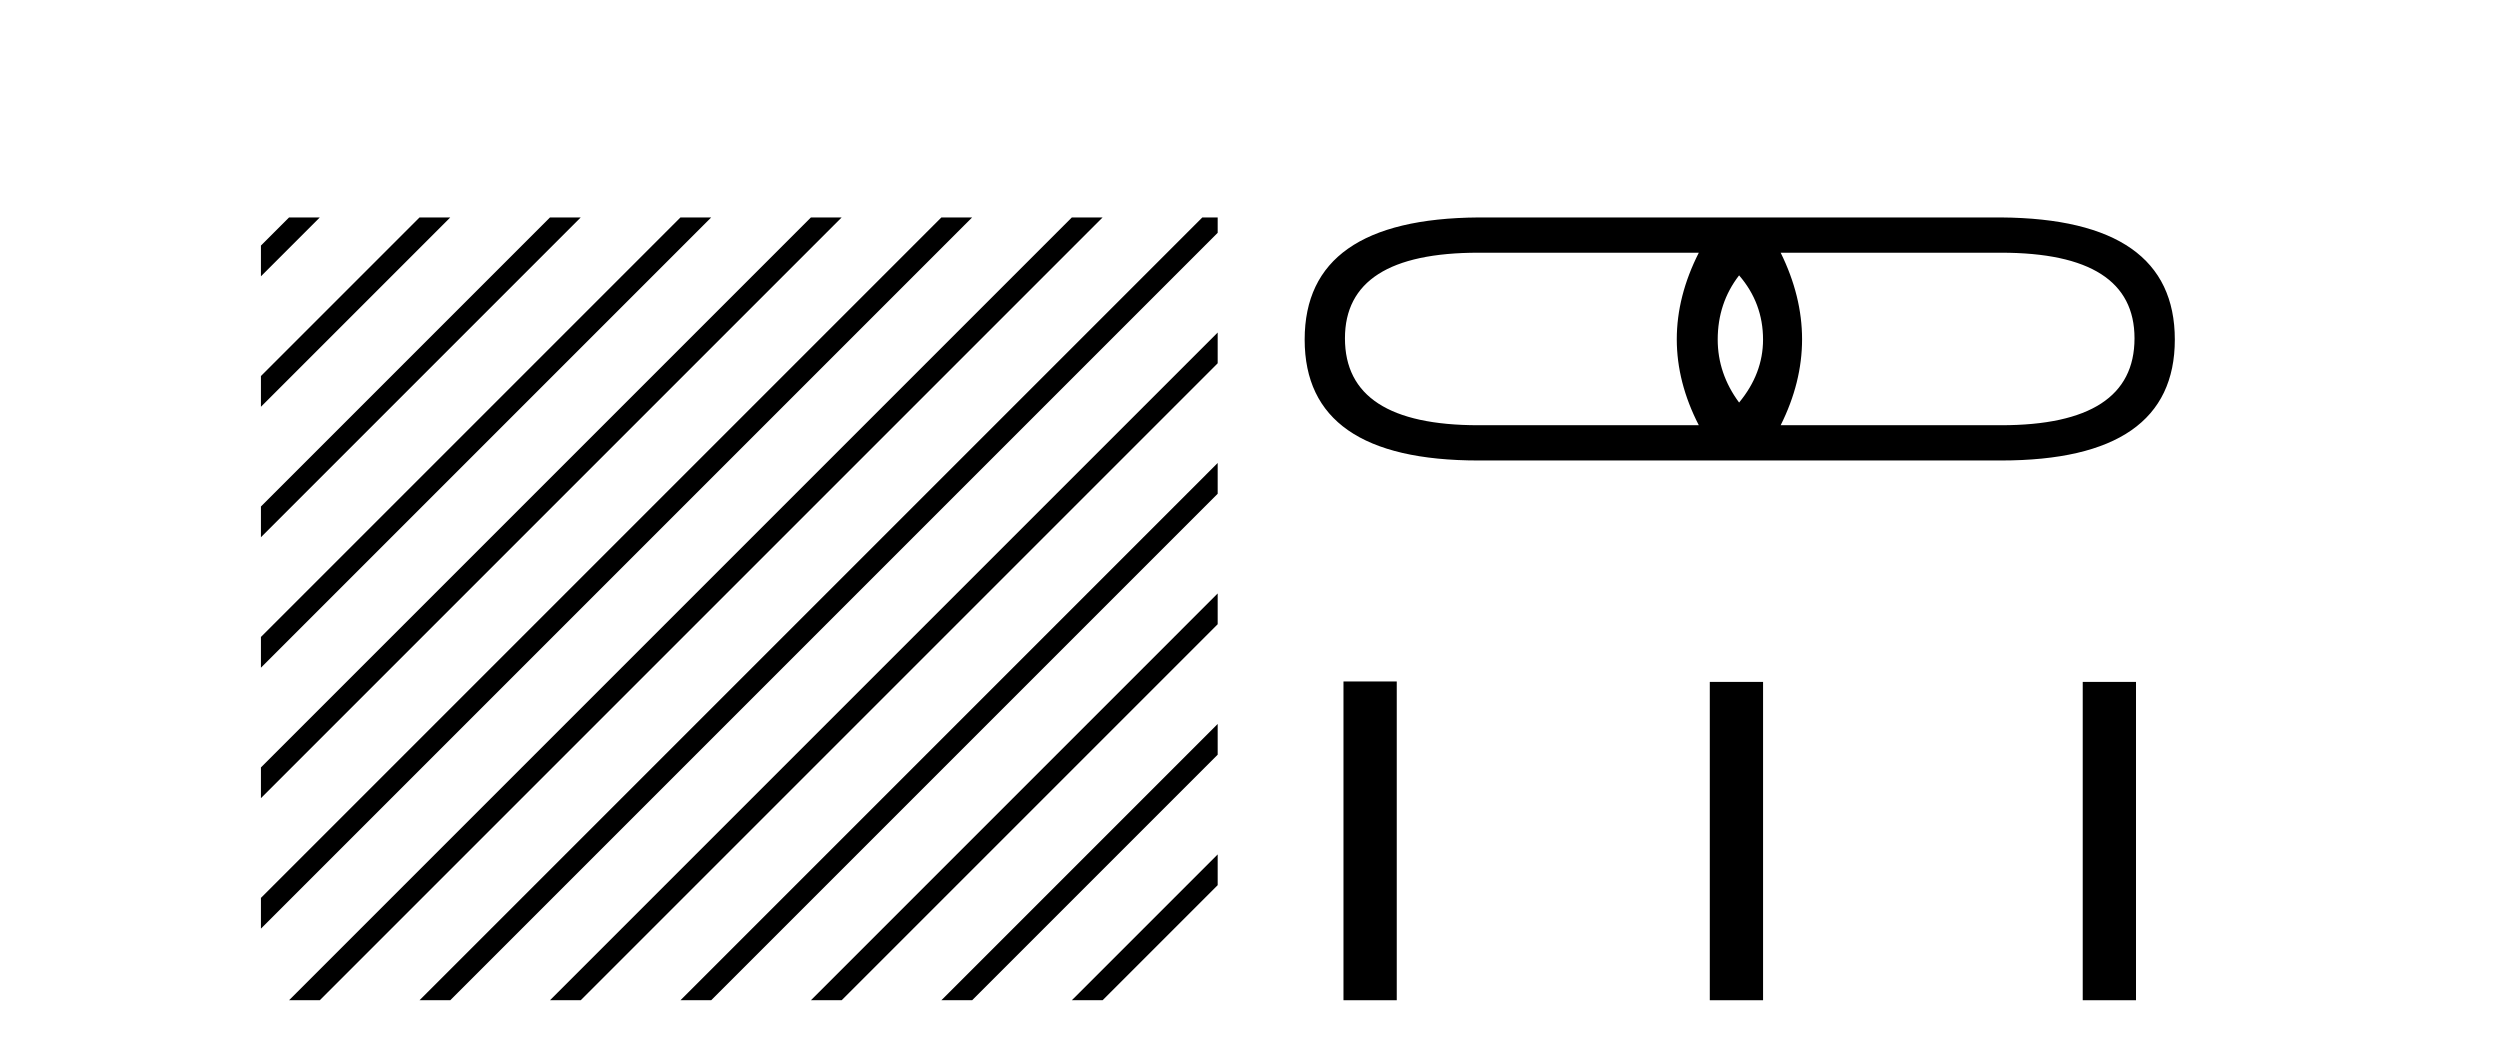 <?xml version='1.0' encoding='UTF-8' standalone='yes'?><svg xmlns='http://www.w3.org/2000/svg' xmlns:xlink='http://www.w3.org/1999/xlink' width='97.0' height='41.0' ><path d='M 11.215 8.437 L 10.124 9.528 L 10.124 10.721 L 12.11 8.735 L 12.408 8.437 ZM 16.277 8.437 L 10.124 14.59 L 10.124 14.59 L 10.124 15.783 L 17.172 8.735 L 17.47 8.437 ZM 21.339 8.437 L 10.124 19.652 L 10.124 19.652 L 10.124 20.845 L 10.124 20.845 L 22.234 8.735 L 22.532 8.437 ZM 26.401 8.437 L 10.124 24.714 L 10.124 24.714 L 10.124 25.907 L 10.124 25.907 L 27.296 8.735 L 27.594 8.437 ZM 31.463 8.437 L 10.124 29.776 L 10.124 29.776 L 10.124 30.969 L 10.124 30.969 L 32.358 8.735 L 32.656 8.437 ZM 36.525 8.437 L 10.124 34.838 L 10.124 34.838 L 10.124 36.031 L 10.124 36.031 L 37.42 8.735 L 37.719 8.437 ZM 41.587 8.437 L 11.513 38.511 L 11.513 38.511 L 11.215 38.809 L 12.408 38.809 L 42.482 8.735 L 42.781 8.437 ZM 46.65 8.437 L 16.575 38.511 L 16.575 38.511 L 16.277 38.809 L 17.47 38.809 L 47.246 9.033 L 47.246 8.437 ZM 47.246 12.902 L 21.637 38.511 L 21.637 38.511 L 21.339 38.809 L 22.532 38.809 L 47.246 14.095 L 47.246 12.902 ZM 47.246 17.964 L 26.7 38.511 L 26.7 38.511 L 26.401 38.809 L 27.594 38.809 L 47.246 19.158 L 47.246 17.964 ZM 47.246 23.026 L 31.762 38.511 L 31.463 38.809 L 32.656 38.809 L 47.246 24.22 L 47.246 23.026 ZM 47.246 28.089 L 36.824 38.511 L 36.525 38.809 L 37.719 38.809 L 47.246 29.282 L 47.246 29.282 L 47.246 28.089 ZM 47.246 33.151 L 41.886 38.511 L 41.587 38.809 L 42.781 38.809 L 47.246 34.344 L 47.246 33.151 Z' style='fill:#000000;stroke:none' /><path d='M 67.477 10.684 Q 68.406 11.759 68.406 13.176 Q 68.406 14.495 67.477 15.619 Q 66.647 14.495 66.647 13.176 Q 66.647 11.759 67.477 10.684 ZM 65.914 9.805 Q 64.204 13.176 65.914 16.499 L 57.363 16.499 Q 52.184 16.499 52.184 13.127 Q 52.184 9.805 57.363 9.805 ZM 77.64 9.805 Q 82.819 9.805 82.819 13.127 Q 82.819 16.499 77.64 16.499 L 69.09 16.499 Q 70.751 13.176 69.09 9.805 ZM 57.363 8.437 Q 50.621 8.486 50.621 13.176 Q 50.621 17.867 57.363 17.867 L 77.64 17.867 Q 84.383 17.867 84.383 13.176 Q 84.383 8.486 77.64 8.437 Z' style='fill:#000000;stroke:none' /><path d='M 52.127 26.441 L 52.127 38.809 L 54.194 38.809 L 54.194 26.441 ZM 66.34 26.458 L 66.34 38.809 L 68.407 38.809 L 68.407 26.458 ZM 80.81 26.458 L 80.81 38.809 L 82.877 38.809 L 82.877 26.458 Z' style='fill:#000000;stroke:none' /></svg>